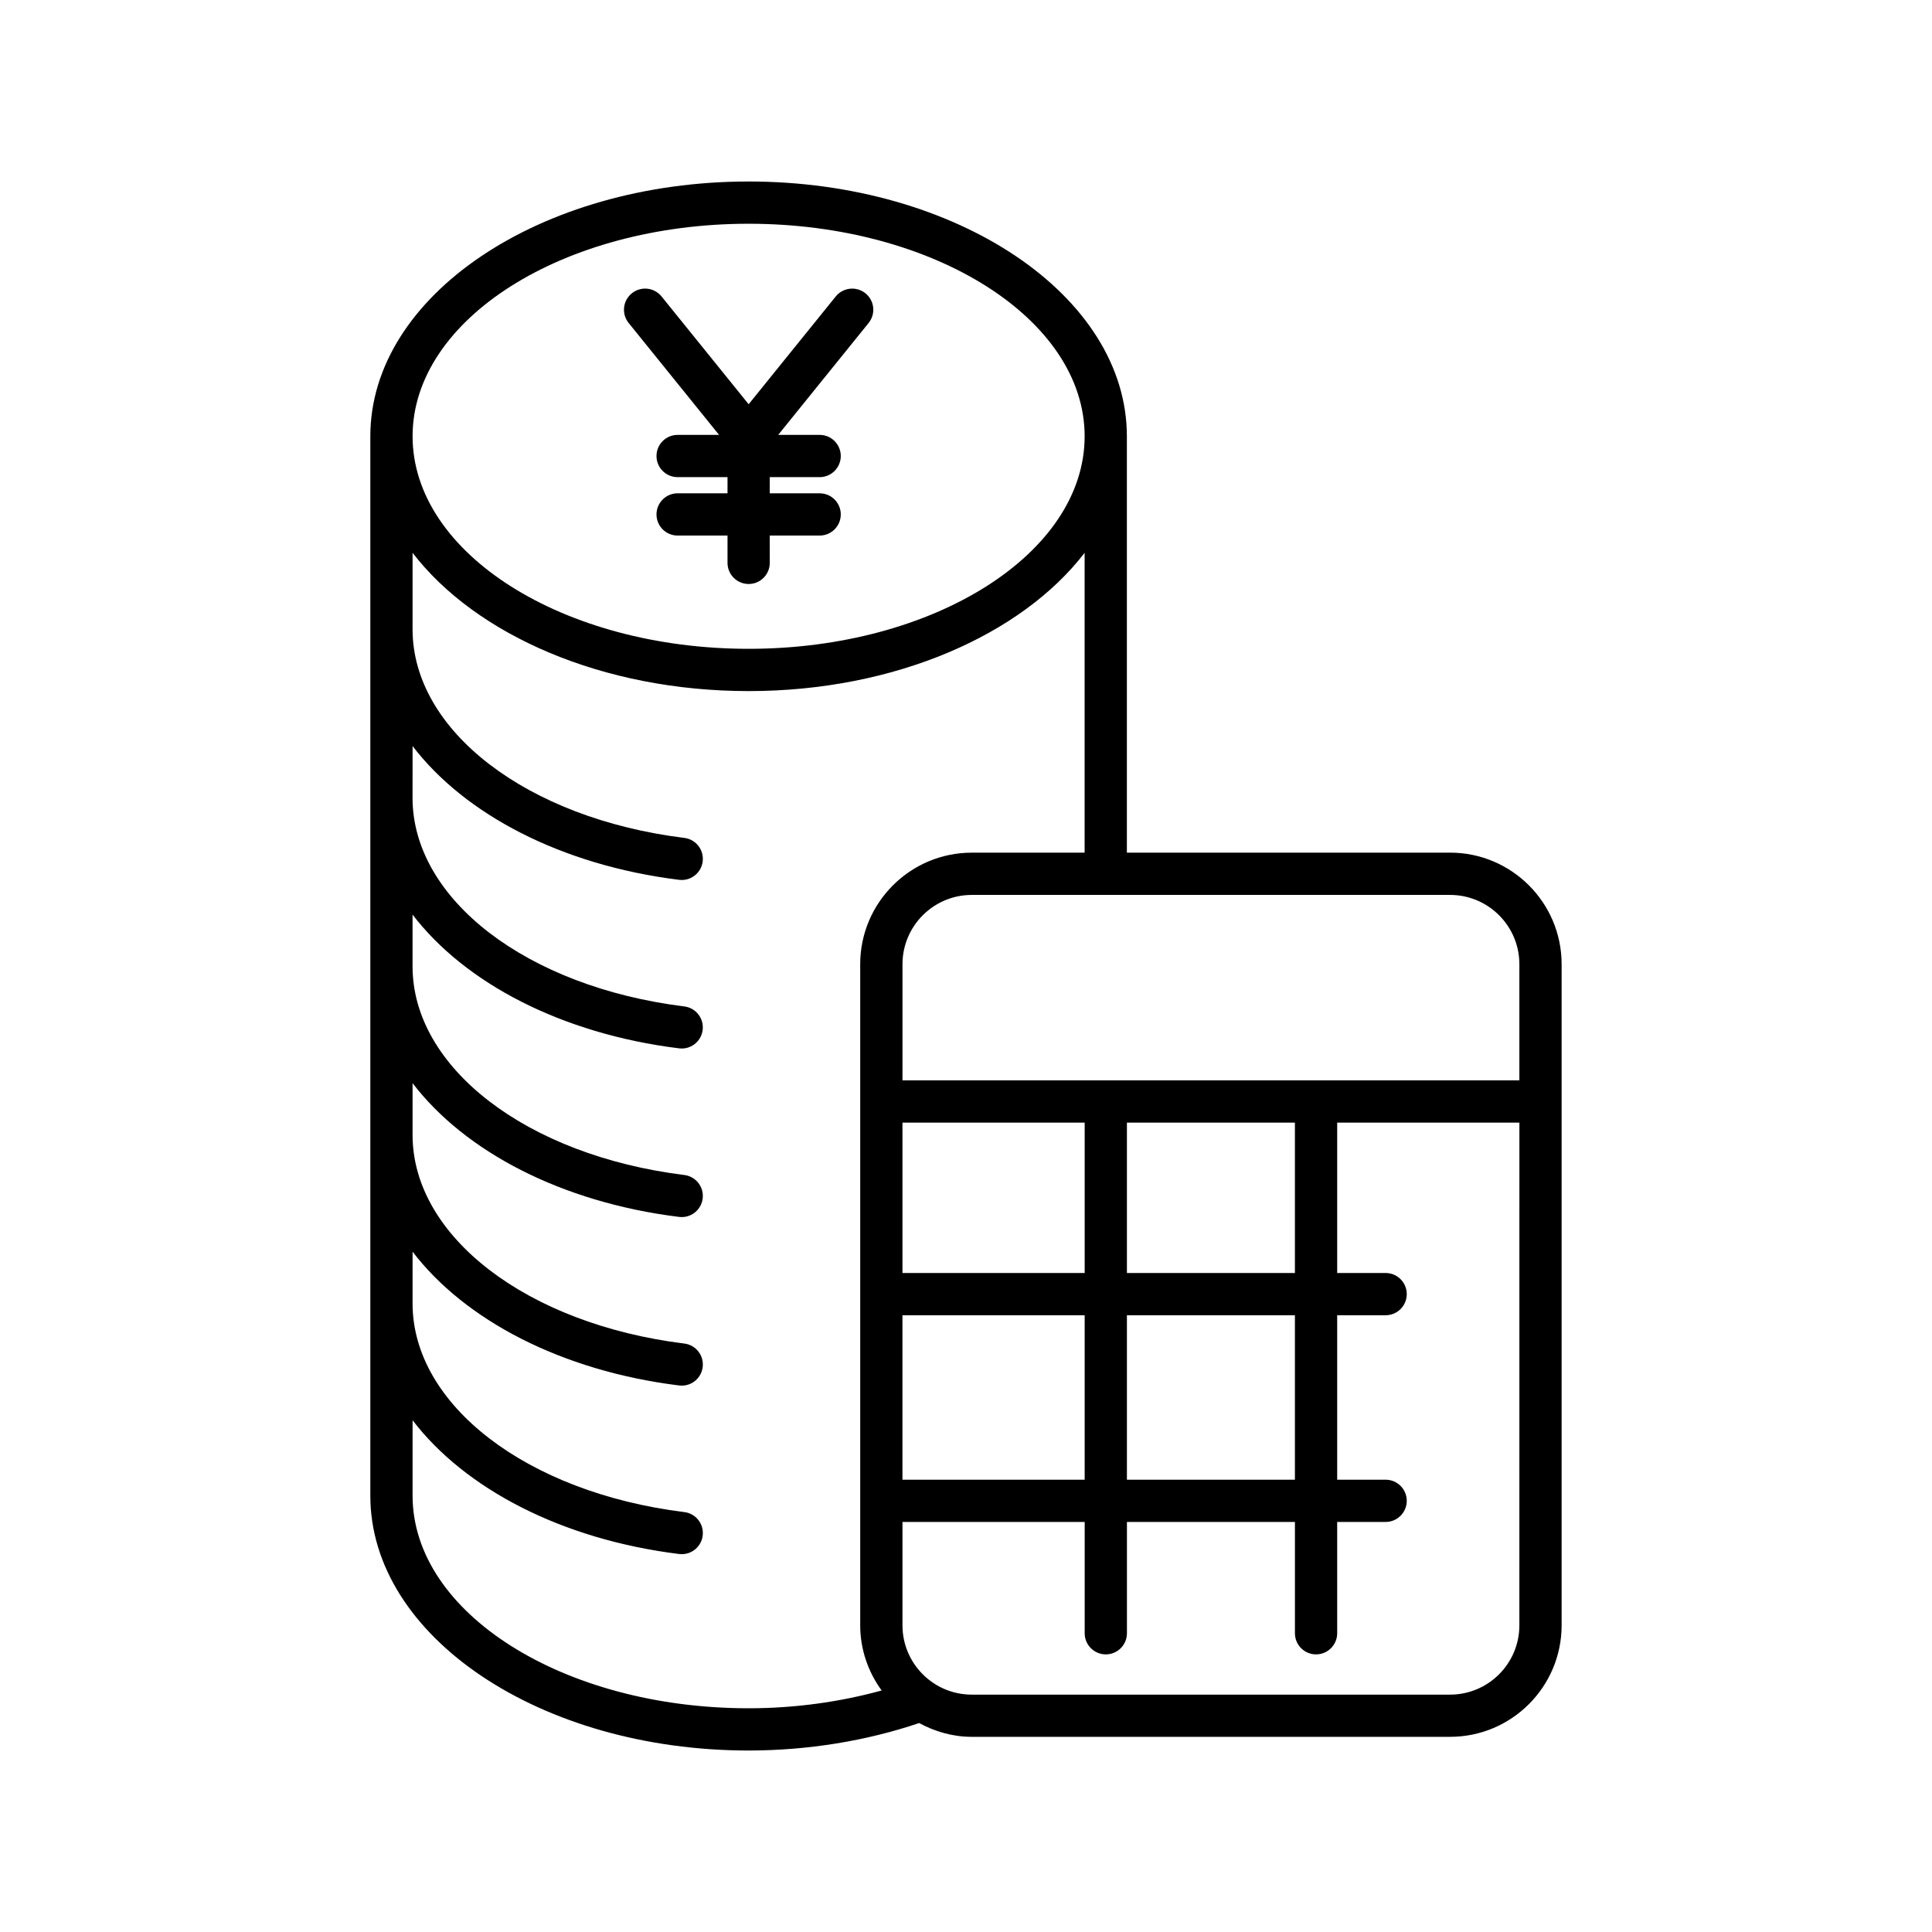 <?xml version="1.0" encoding="UTF-8"?>
<!-- Uploaded to: ICON Repo, www.svgrepo.com, Generator: ICON Repo Mixer Tools -->
<svg fill="#000000" width="800px" height="800px" version="1.1" viewBox="144 144 512 512" xmlns="http://www.w3.org/2000/svg">
 <g>
  <path d="m342.39 192.1c-55.277 0-100.25 30.289-100.25 67.523v280.76c0 37.23 44.969 67.52 100.25 67.52 15.742 0 31.27-2.566 45.195-7.277 4.172 2.254 8.871 3.652 13.934 3.652h126.77c16.297 0 29.555-13.258 29.555-29.555v-175.21c0-16.297-13.258-29.555-29.555-29.555l-85.656 0.004v-110.34c0-37.23-44.969-67.523-100.24-67.523zm0 11.195c49.102 0 89.051 25.266 89.051 56.324 0 31.055-39.949 56.324-89.051 56.324-49.102 0-89.051-25.266-89.051-56.324 0-31.055 39.949-56.324 89.051-56.324zm35.254 388.7c-11.094 3.059-23.086 4.715-35.254 4.715-49.102 0-89.051-25.266-89.051-56.324v-20.008c13.816 18.074 39.359 31.574 70.637 35.449 0.234 0.031 0.469 0.043 0.695 0.043 2.781 0 5.195-2.074 5.547-4.91 0.383-3.07-1.797-5.863-4.867-6.242-41.73-5.176-72.016-28.426-72.016-55.285l0.004-13.719c13.816 18.074 39.359 31.574 70.637 35.449 0.234 0.031 0.469 0.043 0.695 0.043 2.781 0 5.195-2.074 5.547-4.91 0.383-3.07-1.797-5.863-4.867-6.242-41.73-5.176-72.016-28.426-72.016-55.285v-13.723c13.816 18.074 39.359 31.574 70.637 35.449 0.234 0.031 0.469 0.043 0.695 0.043 2.781 0 5.195-2.074 5.547-4.91 0.383-3.07-1.797-5.863-4.867-6.242-41.73-5.176-72.016-28.426-72.016-55.285v-13.727c13.816 18.074 39.359 31.574 70.637 35.449 0.234 0.031 0.469 0.043 0.695 0.043 2.781 0 5.195-2.074 5.547-4.91 0.383-3.07-1.797-5.863-4.867-6.242-41.73-5.176-72.016-28.426-72.016-55.285l0.012-13.715c13.816 18.074 39.359 31.574 70.637 35.449 0.234 0.031 0.469 0.043 0.695 0.043 2.781 0 5.195-2.074 5.547-4.91 0.383-3.07-1.797-5.863-4.867-6.242-41.73-5.176-72.016-28.426-72.016-55.285v-20.273c16.676 21.73 50.293 36.648 89.051 36.648 38.754 0 72.375-14.918 89.051-36.648v79.469h-29.918c-16.297 0-29.555 13.258-29.555 29.555v175.21c0.004 6.461 2.144 12.398 5.68 17.266zm5.519-110.64v-39.852h48.289v39.852zm48.285 11.199v43.582h-48.289v-43.582zm115.2 82.18c0 10.125-8.234 18.359-18.359 18.359h-126.77c-10.121 0-18.355-8.234-18.355-18.359v-27.402h48.289v29.496c0 3.09 2.508 5.598 5.598 5.598 3.09 0 5.598-2.508 5.598-5.598v-29.496h44.52v29.496c0 3.09 2.508 5.598 5.598 5.598 3.09 0 5.598-2.508 5.598-5.598v-29.496h12.84c3.09 0 5.598-2.508 5.598-5.598s-2.508-5.598-5.598-5.598h-12.84v-43.582h12.84c3.09 0 5.598-2.508 5.598-5.598 0-3.09-2.508-5.598-5.598-5.598h-12.84v-39.852h48.289zm-59.484-82.18v43.582h-44.52v-43.582zm-44.52-11.199v-39.852h44.52v39.852zm85.645-100.19c10.125 0 18.359 8.234 18.359 18.355v30.785h-163.48v-30.785c0-10.121 8.234-18.355 18.355-18.355z"/>
  <path d="m334.56 259.25h-10.984c-3.09 0-5.598 2.508-5.598 5.598s2.508 5.598 5.598 5.598h13.223v4.285h-13.223c-3.09 0-5.598 2.508-5.598 5.598 0 3.09 2.508 5.598 5.598 5.598h13.223v7.238c0 3.09 2.508 5.598 5.598 5.598 3.09 0 5.598-2.508 5.598-5.598l-0.004-7.238h13.223c3.09 0 5.598-2.508 5.598-5.598 0-3.09-2.508-5.598-5.598-5.598h-13.223v-4.285h13.223c3.09 0 5.598-2.508 5.598-5.598s-2.508-5.598-5.598-5.598h-10.984l23.957-29.652c1.945-2.406 1.57-5.93-0.836-7.871-2.398-1.941-5.922-1.562-7.871 0.836l-23.082 28.566-23.082-28.566c-1.949-2.406-5.469-2.781-7.871-0.836-2.414 1.941-2.785 5.465-0.844 7.871z"/>
 </g>
</svg>